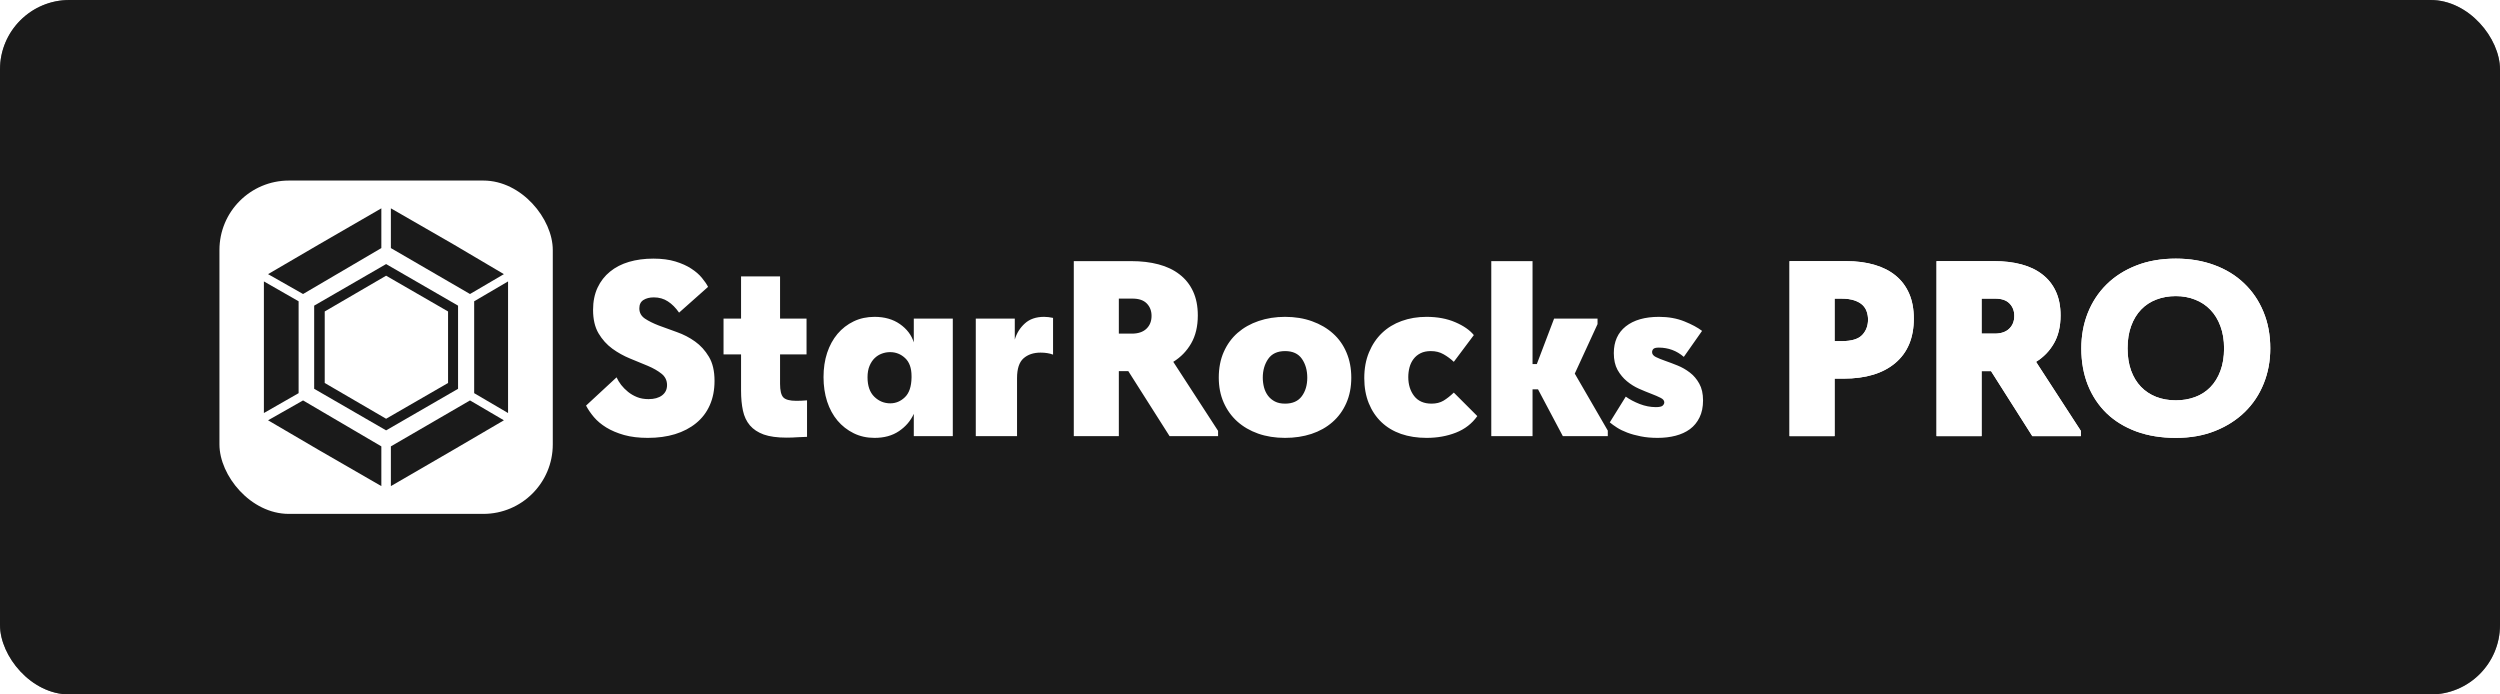 <?xml version="1.0" encoding="UTF-8"?> <svg xmlns="http://www.w3.org/2000/svg" xmlns:xlink="http://www.w3.org/1999/xlink" viewBox="0 0 900 250" width="900" height="250" fill="none" clip-path="url(#clipPath_13)"><rect x="0" y="0" width="900" height="250" fill="#808080" stroke="none"/><defs><clipPath id="clipPath_13"><rect width="900" height="250" x="0" y="0" rx="25" fill="rgb(255,255,255)"></rect></clipPath></defs><rect id="фрейм 1" width="900" height="250" x="0" y="0" rx="25" fill="rgb(26,26,26)"></rect><rect id="Прямоугольник 1" width="120" height="120" x="79" y="65" rx="25" fill="rgb(255,255,255)"></rect><path id="Форма 1" d="M140.715 75L163.3 88L181.4 98.691L169.2 105.845L140.715 89.307L140.715 75ZM182.9 101.309L182.9 125L182.9 148.691L170.7 141.538L170.7 108.462L182.9 101.309ZM181.4 151.308L163.3 161.9L140.715 175L140.715 160.693L169.2 144.155L181.4 151.308ZM137.285 175L115.1 162.2L96.5 151.308L109.1 144.155L137.285 160.693L137.285 175ZM95 148.691L95 125L95 101.309L107.5 108.462L107.5 141.538L95 148.691ZM96.5 98.691L114.8 88L137.285 75L137.285 89.307L109.1 105.845L96.5 98.691ZM139 95.065L113.1 110.032L113.1 139.968L139 154.935L164.9 139.968L164.9 110.032L139 95.065ZM139 99.252L116.9 112.126L116.9 137.874L139 150.748L161.3 137.874L161.3 112.126L139 99.252Z" fill="rgb(26,26,26)" fill-rule="evenodd"></path><path id="" d="M233.214 157.637Q228.358 157.637 224.667 156.604Q220.975 155.55 218.272 153.902Q215.57 152.232 213.812 150.167Q212.054 148.079 210.978 146.014L221.964 135.84Q222.579 137.203 223.612 138.565Q224.667 139.905 226.095 141.07Q227.545 142.234 229.347 142.959Q231.148 143.685 233.478 143.685Q236.532 143.685 238.333 142.344Q240.135 140.982 240.135 138.631Q240.135 136.126 238.158 134.544Q236.18 132.962 233.214 131.709Q230.248 130.457 226.82 129.073Q223.392 127.667 220.426 125.513Q217.459 123.338 215.482 120.02Q213.504 116.68 213.504 111.561Q213.504 107.056 215.108 103.584Q216.734 100.113 219.613 97.784Q222.491 95.433 226.446 94.268Q230.423 93.103 235.191 93.103Q239.784 93.103 243.146 94.136Q246.529 95.169 248.858 96.707Q251.209 98.223 252.682 100.025Q254.176 101.827 254.901 103.277L244.464 112.549Q242.662 109.935 240.443 108.506Q238.246 107.056 235.367 107.056Q233.126 107.056 231.632 108.001Q230.16 108.946 230.16 111.011Q230.16 113.34 232.181 114.703Q234.203 116.043 237.169 117.186Q240.135 118.306 243.695 119.559Q247.254 120.811 250.221 122.942Q253.187 125.052 255.208 128.436Q257.23 131.797 257.23 137.115Q257.23 142.059 255.516 145.882Q253.824 149.705 250.616 152.32Q247.43 154.935 243.014 156.297Q238.619 157.637 233.214 157.637ZM260.472 114.703L266.779 114.703L266.779 99.498L280.819 99.498L280.819 114.703L290.355 114.703L290.355 127.579L280.819 127.579L280.819 138.191Q280.819 141.795 281.984 143.047Q283.17 144.3 286.664 144.3Q287.477 144.3 288.51 144.256Q289.542 144.212 290.531 144.124L290.531 157.264Q289.366 157.264 287.301 157.396Q285.236 157.549 283.17 157.549Q278.116 157.549 274.952 156.429Q271.81 155.286 269.965 153.133Q268.141 150.979 267.46 147.837Q266.779 144.673 266.779 140.63L266.779 127.579L260.472 127.579L260.472 114.703ZM314.838 157.637Q310.707 157.637 307.324 155.967Q303.94 154.297 301.501 151.419Q299.084 148.541 297.766 144.542Q296.469 140.521 296.469 135.752Q296.469 130.984 297.766 127.029Q299.084 123.074 301.501 120.196Q303.94 117.317 307.324 115.691Q310.707 114.065 314.838 114.065Q320.244 114.065 323.979 116.68Q327.714 119.295 328.967 123.25L328.967 114.703L343.007 114.703L343.007 157L328.967 157L328.967 148.98Q327.253 152.759 323.649 155.198Q320.068 157.637 314.838 157.637ZM320.507 145.201Q323.474 145.201 325.759 143.003Q328.066 140.806 328.154 135.95L328.154 135.401Q328.154 131.072 325.847 128.919Q323.561 126.766 320.419 126.766Q318.881 126.766 317.431 127.315Q316.003 127.842 314.882 128.919Q313.762 129.996 313.036 131.709Q312.311 133.423 312.311 135.84Q312.311 140.433 314.75 142.828Q317.189 145.201 320.507 145.201ZM375.868 114.065Q377.384 114.065 379.098 114.439L379.098 127.667Q377.209 126.941 374.594 126.941Q370.815 126.941 368.463 129.007Q366.134 131.072 366.134 136.126L366.134 157L351.281 157L351.281 114.703L365.321 114.703L365.321 122.261Q366.31 118.833 368.925 116.46Q371.54 114.065 375.868 114.065ZM407.263 94.004Q412.668 94.004 417.063 95.169Q421.479 96.334 424.621 98.772Q427.785 101.189 429.499 104.881Q431.213 108.572 431.213 113.538Q431.213 119.471 428.818 123.624Q426.445 127.754 422.38 130.259L438.508 155.11L438.508 157L421.04 157L406.186 133.599L402.781 133.599L402.781 157L386.565 157L386.565 94.004L407.263 94.004ZM407.461 120.108Q410.866 120.108 412.712 118.35Q414.558 116.592 414.558 113.714Q414.558 111.011 412.844 109.253Q411.13 107.496 407.724 107.496L402.781 107.496L402.781 120.108L407.461 120.108ZM462.621 157.637Q457.304 157.637 452.931 156.099Q448.581 154.561 445.417 151.727Q442.275 148.892 440.517 144.893Q438.759 140.894 438.759 135.95Q438.759 130.721 440.561 126.678Q442.363 122.613 445.549 119.822Q448.757 117.032 453.107 115.56Q457.48 114.065 462.621 114.065Q467.939 114.065 472.333 115.647Q476.75 117.229 479.892 120.064Q483.056 122.898 484.748 126.941Q486.462 130.984 486.462 135.95Q486.462 141.07 484.66 145.135Q482.88 149.178 479.672 151.968Q476.486 154.759 472.114 156.209Q467.741 157.637 462.621 157.637ZM462.621 145.311Q466.664 145.311 468.642 142.652Q470.619 139.993 470.619 135.95Q470.619 131.973 468.686 129.183Q466.752 126.392 462.621 126.392Q458.491 126.392 456.535 129.227Q454.601 132.061 454.601 135.95Q454.601 137.73 455.041 139.444Q455.502 141.158 456.491 142.476Q457.48 143.772 458.974 144.542Q460.468 145.311 462.621 145.311ZM513.551 157.637Q508.519 157.637 504.367 156.209Q500.236 154.759 497.313 151.968Q494.391 149.178 492.765 145.179Q491.139 141.158 491.139 136.126Q491.139 130.896 492.853 126.81Q494.567 122.701 497.533 119.866Q500.499 117.032 504.586 115.56Q508.695 114.065 513.551 114.065Q519.418 114.065 523.9 115.999Q528.405 117.933 530.58 120.635L523.373 130.259Q521.659 128.655 519.682 127.535Q517.704 126.392 515.089 126.392Q512.936 126.392 511.398 127.161Q509.86 127.93 508.871 129.249Q507.882 130.545 507.421 132.259Q506.981 133.951 506.981 135.752Q506.981 139.817 509.091 142.564Q511.222 145.311 515.353 145.311Q517.88 145.311 519.682 144.234Q521.483 143.135 523.373 141.333L531.832 149.793Q528.954 153.858 524.142 155.748Q519.33 157.637 513.551 157.637ZM536.861 94.004L551.714 94.004L551.714 131.072L553.252 131.072L559.471 114.703L575.115 114.703L575.115 116.68L566.919 134.5L578.807 155.022L578.807 157L562.613 157L553.692 140.169L551.714 140.169L551.714 157L536.861 157L536.861 94.004ZM596.727 157.637Q593.387 157.637 590.685 157.088Q587.982 156.561 585.829 155.748Q583.675 154.935 582.137 153.946Q580.599 152.957 579.522 152.056L585.279 142.784Q587.367 144.3 590.289 145.442Q593.211 146.563 596.09 146.563Q597.979 146.563 598.551 146.036Q599.144 145.486 599.144 144.849Q599.144 143.86 597.782 143.201Q596.441 142.52 594.42 141.751Q592.398 140.982 590.047 139.949Q587.718 138.917 585.697 137.247Q583.675 135.577 582.313 133.16Q580.973 130.721 580.973 127.117Q580.973 120.921 585.279 117.493Q589.608 114.065 597.254 114.065Q602.308 114.065 606.351 115.691Q610.394 117.317 612.745 119.119L606.175 128.479Q602.308 125.14 597.167 125.14Q595.65 125.14 595.189 125.645Q594.75 126.128 594.75 126.766Q594.75 127.842 596.09 128.523Q597.43 129.183 599.496 129.908Q601.583 130.633 603.912 131.578Q606.263 132.522 608.329 134.104Q610.394 135.665 611.734 138.104Q613.097 140.521 613.097 144.124Q613.097 147.728 611.822 150.298Q610.57 152.869 608.373 154.495Q606.175 156.099 603.187 156.868Q600.221 157.637 596.727 157.637Z" fill="rgb(255,255,255)" fill-rule="nonzero"></path><path id="" d="" fill="rgb(255,255,255)" fill-rule="nonzero"></path><path id="" d="" fill="rgb(0,0,0)" fill-rule="nonzero"></path><path id="" d="M664.581 94.004Q670.25 94.004 674.755 95.323Q679.259 96.619 682.401 99.19Q685.543 101.739 687.257 105.606Q688.971 109.473 688.971 114.703Q688.971 125.052 682.313 130.677Q675.656 136.302 663.681 136.302L660.451 136.302L660.451 157L644.235 157L644.235 94.004L664.581 94.004ZM663.043 122.811Q668.273 122.811 670.382 120.613Q672.492 118.394 672.492 115.054Q672.492 113.538 672.03 112.198Q671.591 110.835 670.514 109.803Q669.437 108.77 667.548 108.133Q665.658 107.496 662.78 107.496L660.451 107.496L660.451 122.811L663.043 122.811ZM717.853 94.004Q723.258 94.004 727.653 95.169Q732.069 96.334 735.211 98.772Q738.375 101.189 740.089 104.881Q741.803 108.572 741.803 113.538Q741.803 119.471 739.408 123.624Q737.035 127.754 732.97 130.259L749.098 155.11L749.098 157L731.63 157L716.776 133.599L713.371 133.599L713.371 157L697.155 157L697.155 94.004L717.853 94.004ZM718.051 120.108Q721.457 120.108 723.302 118.35Q725.148 116.592 725.148 113.714Q725.148 111.011 723.434 109.253Q721.72 107.496 718.314 107.496L713.371 107.496L713.371 120.108L718.051 120.108ZM783.286 144.124Q786.978 144.124 790.164 142.959Q793.372 141.795 795.701 139.422Q798.052 137.027 799.348 133.511Q800.667 129.996 800.667 125.403Q800.667 120.921 799.348 117.405Q798.052 113.89 795.745 111.517Q793.46 109.122 790.252 107.869Q787.066 106.595 783.286 106.595Q779.507 106.595 776.299 107.825Q773.113 109.034 770.806 111.429Q768.521 113.802 767.224 117.317Q765.928 120.811 765.928 125.403Q765.928 129.908 767.18 133.379Q768.433 136.829 770.718 139.224Q773.025 141.619 776.211 142.872Q779.419 144.124 783.286 144.124ZM783.286 157.637Q775.464 157.637 769.158 155.352Q762.852 153.045 758.435 148.826Q754.041 144.585 751.646 138.653Q749.273 132.698 749.273 125.403Q749.273 118.57 751.602 112.681Q753.953 106.771 758.347 102.42Q762.764 98.047 769.07 95.586Q775.376 93.103 783.286 93.103Q790.845 93.103 797.107 95.411Q803.369 97.696 807.852 101.98Q812.356 106.243 814.817 112.198Q817.3 118.13 817.3 125.403Q817.3 132.259 814.905 138.147Q812.532 144.036 808.071 148.365Q803.633 152.671 797.371 155.154Q791.131 157.637 783.286 157.637Z" fill="rgb(255,255,255)" fill-rule="nonzero"></path><path id="" d="M664.581 94.004Q670.25 94.004 674.755 95.323Q679.259 96.619 682.401 99.19Q685.543 101.739 687.257 105.606Q688.971 109.473 688.971 114.703Q688.971 125.052 682.313 130.677Q675.656 136.302 663.681 136.302L660.451 136.302L660.451 157L644.235 157L644.235 94.004L664.581 94.004ZM663.043 122.811Q668.273 122.811 670.382 120.613Q672.492 118.394 672.492 115.054Q672.492 113.538 672.03 112.198Q671.591 110.835 670.514 109.803Q669.437 108.77 667.548 108.133Q665.658 107.496 662.78 107.496L660.451 107.496L660.451 122.811L663.043 122.811ZM717.853 94.004Q723.258 94.004 727.653 95.169Q732.069 96.334 735.211 98.772Q738.375 101.189 740.089 104.881Q741.803 108.572 741.803 113.538Q741.803 119.471 739.408 123.624Q737.035 127.754 732.97 130.259L749.098 155.11L749.098 157L731.63 157L716.776 133.599L713.371 133.599L713.371 157L697.155 157L697.155 94.004L717.853 94.004ZM718.051 120.108Q721.457 120.108 723.302 118.35Q725.148 116.592 725.148 113.714Q725.148 111.011 723.434 109.253Q721.72 107.496 718.314 107.496L713.371 107.496L713.371 120.108L718.051 120.108ZM783.286 144.124Q786.978 144.124 790.164 142.959Q793.372 141.795 795.701 139.422Q798.052 137.027 799.348 133.511Q800.667 129.996 800.667 125.403Q800.667 120.921 799.348 117.405Q798.052 113.89 795.745 111.517Q793.46 109.122 790.252 107.869Q787.066 106.595 783.286 106.595Q779.507 106.595 776.299 107.825Q773.113 109.034 770.806 111.429Q768.521 113.802 767.224 117.317Q765.928 120.811 765.928 125.403Q765.928 129.908 767.18 133.379Q768.433 136.829 770.718 139.224Q773.025 141.619 776.211 142.872Q779.419 144.124 783.286 144.124ZM783.286 157.637Q775.464 157.637 769.158 155.352Q762.852 153.045 758.435 148.826Q754.041 144.585 751.646 138.653Q749.273 132.698 749.273 125.403Q749.273 118.57 751.602 112.681Q753.953 106.771 758.347 102.42Q762.764 98.047 769.07 95.586Q775.376 93.103 783.286 93.103Q790.845 93.103 797.107 95.411Q803.369 97.696 807.852 101.98Q812.356 106.243 814.817 112.198Q817.3 118.13 817.3 125.403Q817.3 132.259 814.905 138.147Q812.532 144.036 808.071 148.365Q803.633 152.671 797.371 155.154Q791.131 157.637 783.286 157.637Z" fill="rgb(255,255,255)" fill-rule="nonzero"></path></svg> 